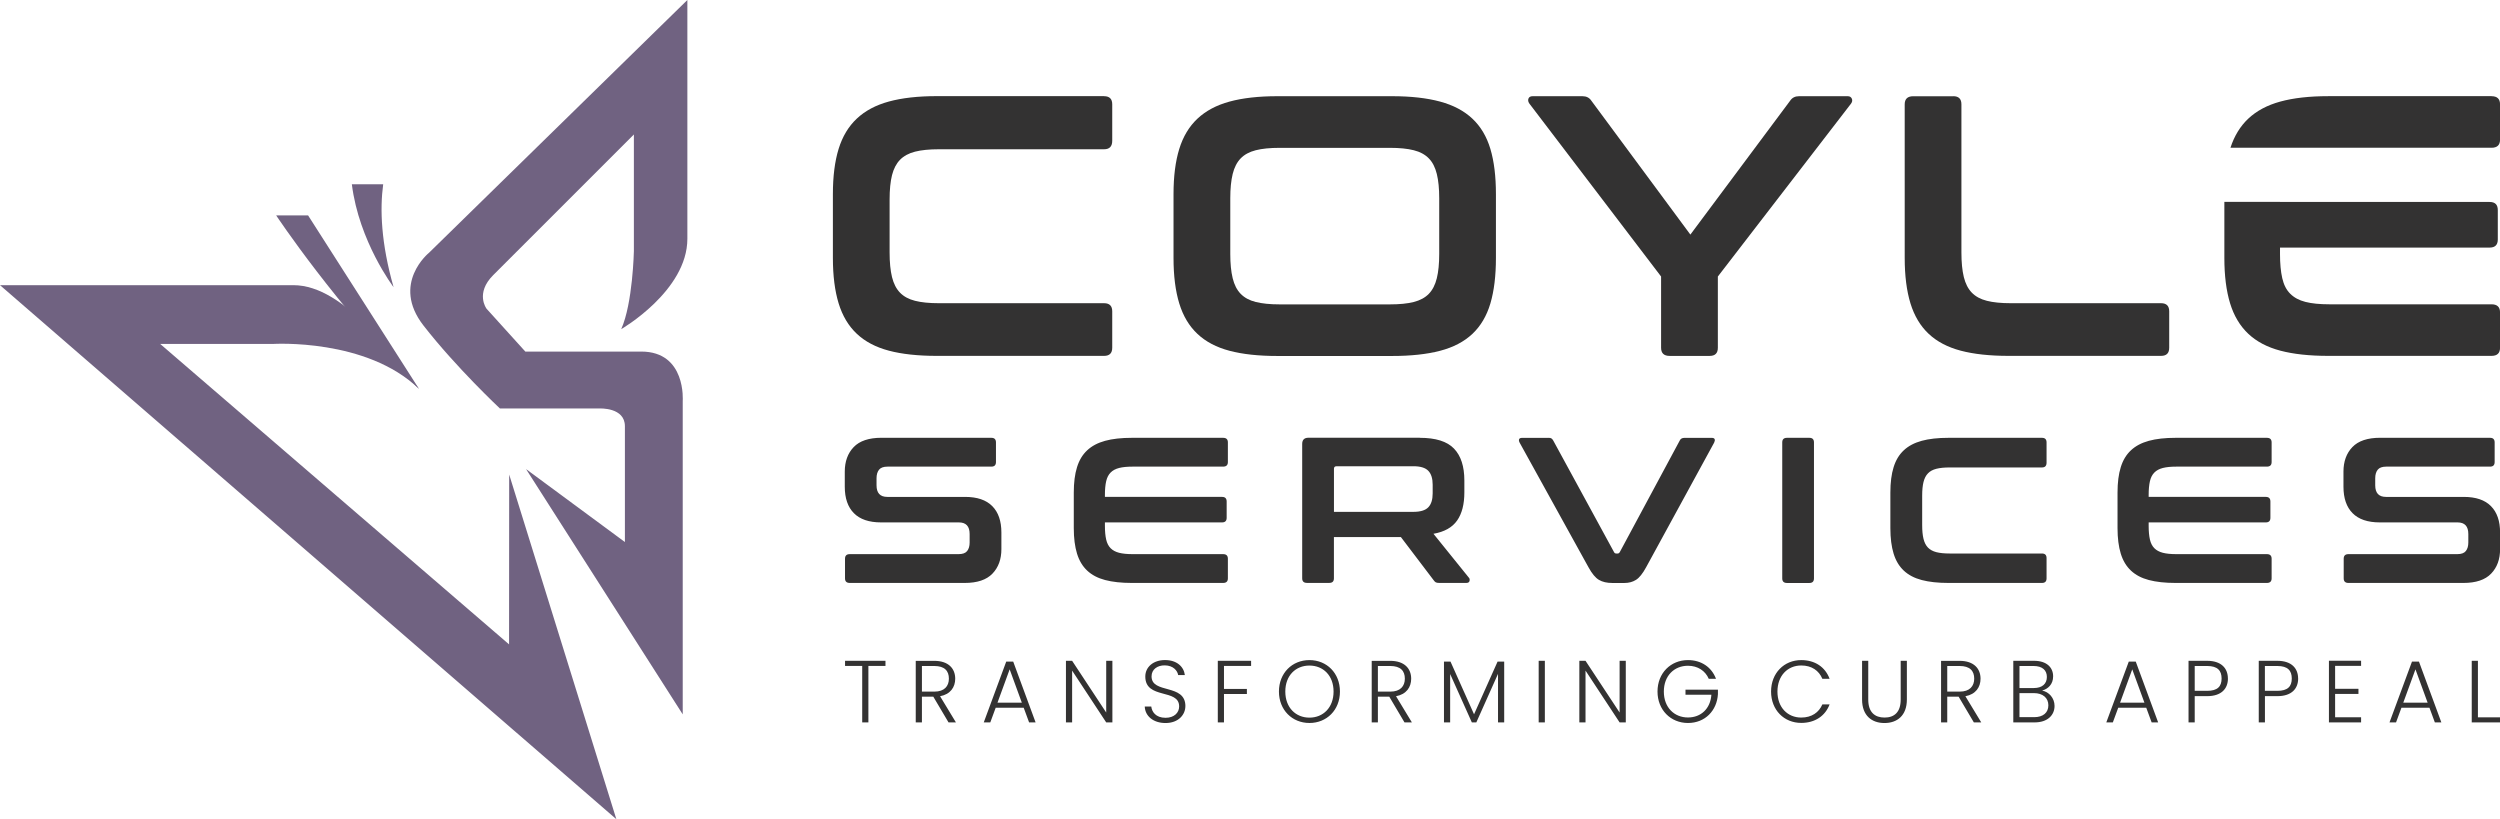 <svg xmlns="http://www.w3.org/2000/svg" id="uuid-cd7a97d0-54c0-493a-b152-3c333491b802" viewBox="0 0 635.14 208.13"><defs><style>.uuid-b1babbfd-b8e2-4aa1-baf0-3bbf8fb6e41b{fill:#333232;}.uuid-b1babbfd-b8e2-4aa1-baf0-3bbf8fb6e41b,.uuid-e4e594b8-b4b1-451d-92ea-fef32d68b02e{fill-rule:evenodd;}.uuid-e4e594b8-b4b1-451d-92ea-fef32d68b02e{fill:#706281;}</style></defs><path class="uuid-e4e594b8-b4b1-451d-92ea-fef32d68b02e" d="M74.55,72.45H0l156.59,135.68-27.23-87.57-.03,43.15L40.7,87.38h28.67s23.8-1.49,37.07,11.42c-6.25-8.02-18.87-26.35-31.89-26.35Z"></path><path class="uuid-e4e594b8-b4b1-451d-92ea-fef32d68b02e" d="M157.81,83.63s16.82-9.71,16.82-22.98V0l-65.63,64.21s-9.71,7.82-1.42,18.48c8.29,10.66,19.43,21.09,19.43,21.09h25.35s6.4-.33,6.4,4.5v29.43l-25.11-18.53,39.8,62.31v-79.61s.95-12.56-10.54-12.56h-29.45l-9.86-10.9s-2.94-3.89,1.71-8.53c4.64-4.64,35.73-35.73,35.73-35.73v29.66s-.28,13.27-3.22,19.81Z"></path><path class="uuid-e4e594b8-b4b1-451d-92ea-fef32d68b02e" d="M70.16,54.72h8.11l28.17,44.07h0c-21-21-36.28-44.07-36.28-44.07Z"></path><path class="uuid-e4e594b8-b4b1-451d-92ea-fef32d68b02e" d="M99.99,72.95s-8.78-11.54-10.6-26.13h7.96c-.86,6.39-.54,14.98,2.64,26.13Z"></path><path class="uuid-b1babbfd-b8e2-4aa1-baf0-3bbf8fb6e41b" d="M214.68,169.18h4.37v14.35h1.57v-14.35h4.34v-1.3h-10.27v1.3h0ZM449.95,175.69c0,4.7,3.31,7.97,7.66,7.97,3.49,0,6.09-1.75,7.21-4.7h-1.84c-.87,2.04-2.71,3.34-5.37,3.34-3.42,0-6.04-2.53-6.04-6.6s2.62-6.63,6.04-6.63c2.66,0,4.5,1.3,5.37,3.38h1.84c-1.12-3-3.72-4.75-7.21-4.75-4.34,0-7.66,3.29-7.66,7.99h0ZM546.63,183.53h1.66l-5.69-15.45h-1.77l-5.71,15.45h1.66l1.37-3.72h7.12l1.37,3.72h0ZM544.8,178.51h-6.18l3.09-8.46,3.09,8.46h0ZM241.07,172.42c0,1.9-1.14,3.29-3.69,3.29h-3.16v-6.51h3.13c2.64,0,3.72,1.25,3.72,3.22h0ZM232.65,167.88v15.65h1.57v-6.54h2.89l3.87,6.54h1.88l-4.03-6.65c2.64-.49,3.85-2.31,3.85-4.45,0-2.57-1.7-4.54-5.33-4.54h-4.7ZM261.44,183.53h1.66l-5.69-15.45h-1.77l-5.71,15.45h1.66l1.37-3.72h7.12l1.37,3.72h0ZM259.6,178.51h-6.18l3.09-8.46,3.09,8.46h0ZM281.04,167.88v13.14l-8.66-13.14h-1.57v15.65h1.57v-13.16l8.66,13.16h1.57v-15.65h-1.57ZM301.16,179.41c0-5.82-8.6-3.04-8.6-7.57,0-1.81,1.52-2.82,3.36-2.8,2.17.02,3.22,1.37,3.4,2.46h1.7c-.27-2.15-2.06-3.81-5.04-3.81s-5.01,1.77-5.01,4.19c0,5.89,8.6,2.98,8.6,7.59,0,1.61-1.28,2.89-3.45,2.89-2.53,0-3.49-1.57-3.63-2.86h-1.66c.09,2.4,2.15,4.19,5.28,4.19,3.31,0,5.04-2.15,5.04-4.28h0ZM309.39,183.53h1.57v-7.21h5.82v-1.3h-5.82v-5.84h6.89v-1.3h-8.46v15.65h0ZM340.42,175.69c0-4.68-3.34-7.99-7.75-7.99s-7.75,3.31-7.75,7.99,3.36,7.99,7.75,7.99,7.75-3.29,7.75-7.99h0ZM326.54,175.69c0-4.1,2.66-6.6,6.13-6.6s6.13,2.51,6.13,6.6-2.66,6.63-6.13,6.63-6.13-2.53-6.13-6.63h0ZM356.91,172.42c0,1.9-1.14,3.29-3.69,3.29h-3.16v-6.51h3.13c2.64,0,3.72,1.25,3.72,3.22h0ZM348.49,167.88v15.65h1.57v-6.54h2.89l3.87,6.54h1.88l-4.03-6.65c2.64-.49,3.85-2.31,3.85-4.45,0-2.57-1.7-4.54-5.33-4.54h-4.7ZM366.85,183.53h1.57v-12.29l5.51,12.29h1.14l5.51-12.33v12.33h1.57v-15.45h-1.68l-5.98,13.39-5.98-13.39h-1.66v15.45h0ZM390.91,183.53h1.57v-15.65h-1.57v15.65h0ZM411.47,167.88v13.14l-8.66-13.14h-1.57v15.65h1.57v-13.16l8.66,13.16h1.57v-15.65h-1.57ZM428.84,167.7c-4.39,0-7.74,3.31-7.74,7.99s3.36,7.99,7.74,7.99,7.36-3.18,7.61-7.32v-1.14h-8.24v1.28h6.58c-.25,3.56-2.66,5.78-5.95,5.78-3.47,0-6.13-2.53-6.13-6.58s2.66-6.56,6.13-6.56c2.51,0,4.41,1.3,5.28,3.31h1.84c-1.12-2.98-3.76-4.75-7.12-4.75h0ZM473.07,177.71c0,4.14,2.51,5.98,5.69,5.98s5.69-1.84,5.69-5.98v-9.83h-1.57v9.85c0,3.25-1.66,4.57-4.1,4.57s-4.14-1.32-4.14-4.57v-9.85h-1.57v9.83h0ZM501.56,172.42c0,1.9-1.14,3.29-3.69,3.29h-3.16v-6.51h3.13c2.64,0,3.72,1.25,3.72,3.22h0ZM493.14,167.88v15.65h1.57v-6.54h2.89l3.87,6.54h1.88l-4.03-6.65c2.64-.49,3.85-2.31,3.85-4.45,0-2.57-1.7-4.54-5.33-4.54h-4.7ZM520.4,179.18c0,1.88-1.34,3.02-3.6,3.02h-3.74v-6.11h3.67c2.24,0,3.67,1.21,3.67,3.09h0ZM520.02,171.98c0,1.75-1.19,2.82-3.31,2.82h-3.65v-5.6h3.58c2.26,0,3.38,1.1,3.38,2.78h0ZM521.97,179.34c0-1.97-1.41-3.58-3.16-3.89,1.5-.43,2.8-1.57,2.8-3.63,0-2.19-1.57-3.94-4.86-3.94h-5.26v15.65h5.42c3.29,0,5.06-1.84,5.06-4.19h0ZM557.58,175.51v-6.31h3.16c2.64,0,3.67,1.16,3.67,3.18s-1.03,3.13-3.67,3.13h-3.16ZM566.01,172.38c0-2.57-1.66-4.5-5.28-4.5h-4.72v15.65h1.57v-6.67h3.16c3.67,0,5.28-1.95,5.28-4.48h0ZM575.41,175.51v-6.31h3.16c2.64,0,3.67,1.16,3.67,3.18s-1.03,3.13-3.67,3.13h-3.16ZM583.85,172.38c0-2.57-1.66-4.5-5.28-4.5h-4.72v15.65h1.57v-6.67h3.16c3.67,0,5.28-1.95,5.28-4.48h0ZM599.85,167.86h-8.17v15.67h8.17v-1.3h-6.6v-5.93h5.93v-1.3h-5.93v-5.84h6.6v-1.3h0ZM618.58,183.53h1.66l-5.69-15.45h-1.77l-5.71,15.45h1.66l1.37-3.72h7.12l1.37,3.72h0ZM616.75,178.51h-6.18l3.09-8.46,3.09,8.46h0ZM627.96,167.88v15.65h7.19v-1.28h-5.62v-14.37h-1.57Z"></path><path class="uuid-b1babbfd-b8e2-4aa1-baf0-3bbf8fb6e41b" d="M280.5,24.44c1.38,0,2.07.69,2.07,2.07v9.24c0,1.45-.69,2.17-2.07,2.17h-41.95c-2.45,0-4.48.2-6.08.61-1.6.41-2.87,1.1-3.82,2.07-.94.97-1.62,2.28-2.03,3.91-.41,1.63-.61,3.71-.61,6.22v13.39c0,2.51.2,4.6.61,6.27.41,1.66,1.08,2.98,2.03,3.96.94.97,2.22,1.67,3.82,2.07,1.6.41,3.63.61,6.08.61h41.95c1.38,0,2.07.69,2.07,2.07v9.24c0,1.38-.69,2.07-2.07,2.07h-42.51c-4.78,0-8.83-.44-12.16-1.32-3.33-.88-6.05-2.31-8.15-4.29-2.11-1.98-3.65-4.56-4.62-7.73-.97-3.17-1.46-7.02-1.46-11.55v-16.21c0-4.52.49-8.36,1.46-11.5.97-3.14,2.51-5.7,4.62-7.68,2.1-1.98,4.82-3.43,8.15-4.34,3.33-.91,7.38-1.37,12.16-1.37h42.51Z"></path><path class="uuid-b1babbfd-b8e2-4aa1-baf0-3bbf8fb6e41b" d="M402.02,24.44c1.01,0,1.76.38,2.26,1.13l25.17,34.03,25.36-34.03c.5-.75,1.26-1.13,2.26-1.13h12.35c.5,0,.85.2,1.04.61.19.41.13.83-.19,1.27l-33.84,43.93v18.1c0,1.38-.69,2.07-2.07,2.07h-10.18c-1.45,0-2.17-.69-2.17-2.07v-18.1l-33.46-43.93c-.31-.44-.39-.86-.24-1.27.16-.41.52-.61,1.08-.61h12.63Z"></path><path class="uuid-b1babbfd-b8e2-4aa1-baf0-3bbf8fb6e41b" d="M496.24,24.44c1.38,0,2.07.69,2.07,2.07v37.61c0,2.51.2,4.6.61,6.27.41,1.66,1.08,2.98,2.03,3.96.94.97,2.22,1.67,3.82,2.07,1.6.41,3.63.61,6.08.61h38.18c1.38,0,2.07.69,2.07,2.07v9.24c0,1.38-.69,2.07-2.07,2.07h-38.74c-4.78,0-8.83-.44-12.16-1.32-3.33-.88-6.05-2.31-8.15-4.29-2.11-1.98-3.64-4.56-4.62-7.73-.97-3.17-1.46-7.02-1.46-11.55V26.52c0-1.38.72-2.07,2.17-2.07h10.18Z"></path><path class="uuid-b1babbfd-b8e2-4aa1-baf0-3bbf8fb6e41b" d="M632.98,24.44c1.45,0,2.17.69,2.17,2.07v8.96c0,1.38-.72,2.07-2.17,2.07h-66.32c.98-3.01,2.49-5.48,4.53-7.4,2.11-1.98,4.82-3.43,8.15-4.34,3.33-.91,7.38-1.37,12.16-1.37h41.48ZM579.25,51.31h53.26c1.38,0,2.07.69,2.07,2.07v7.45c0,1.38-.69,2.07-2.07,2.07h-53.26v1.6c0,2.45.19,4.51.57,6.17.38,1.67,1.05,2.99,2.03,3.96.97.97,2.26,1.67,3.86,2.07,1.6.41,3.63.61,6.08.61h41.19c1.45,0,2.17.69,2.17,2.07v8.96c0,1.38-.72,2.07-2.17,2.07h-41.48c-4.78,0-8.83-.44-12.16-1.32-3.33-.88-6.05-2.31-8.15-4.29-2.1-1.98-3.65-4.56-4.62-7.73-.97-3.17-1.46-7.02-1.46-11.55v-14.23h14.14Z"></path><path class="uuid-b1babbfd-b8e2-4aa1-baf0-3bbf8fb6e41b" d="M353.66,24.44c4.78,0,8.85.46,12.21,1.37,3.36.91,6.1,2.36,8.2,4.34,2.11,1.98,3.63,4.54,4.57,7.68.94,3.14,1.41,6.98,1.41,11.5v16.22c0,4.52-.47,8.37-1.41,11.55-.94,3.17-2.47,5.75-4.57,7.73-2.11,1.98-4.84,3.41-8.2,4.29-3.36.88-7.43,1.32-12.21,1.32h-29.13c-4.78,0-8.83-.44-12.16-1.32-3.33-.88-6.05-2.31-8.15-4.29-2.11-1.98-3.65-4.56-4.62-7.73-.97-3.17-1.46-7.02-1.46-11.55v-16.22c0-4.53.49-8.36,1.46-11.5.97-3.14,2.51-5.7,4.62-7.68,2.11-1.98,4.82-3.43,8.15-4.34,3.33-.91,7.39-1.37,12.16-1.37h29.13ZM312.56,64.51c0,2.45.2,4.51.61,6.18s1.08,2.99,2.03,3.96c.94.97,2.22,1.67,3.82,2.07s3.63.61,6.08.61h28c2.45,0,4.48-.2,6.08-.61,1.6-.41,2.88-1.1,3.82-2.07.94-.97,1.62-2.29,2.03-3.96.41-1.67.61-3.72.61-6.18v-14.14c0-2.45-.2-4.51-.61-6.17-.41-1.67-1.08-2.99-2.03-3.96-.94-.97-2.22-1.67-3.82-2.07-1.6-.41-3.63-.61-6.08-.61h-28c-2.45,0-4.48.2-6.08.61-1.6.41-2.88,1.1-3.82,2.07-.94.97-1.62,2.29-2.03,3.96-.41,1.67-.61,3.72-.61,6.17v14.14Z"></path><path class="uuid-b1babbfd-b8e2-4aa1-baf0-3bbf8fb6e41b" d="M251.87,111.23c.77,0,1.16.39,1.16,1.16v5c0,.77-.39,1.16-1.16,1.16h-26.39c-1.02,0-1.74.26-2.16.79-.42.53-.63,1.25-.63,2.16v1.79c0,1.97.91,2.95,2.74,2.95h19.76c3.06,0,5.36.78,6.9,2.34,1.55,1.56,2.32,3.8,2.32,6.72v4.21c0,2.56-.75,4.64-2.27,6.22-1.51,1.58-3.86,2.37-7.06,2.37h-29.19c-.81,0-1.21-.39-1.21-1.16v-5c0-.77.4-1.16,1.21-1.16h27.66c1.02,0,1.74-.26,2.16-.79.42-.53.63-1.25.63-2.16v-2.16c0-1.97-.91-2.95-2.74-2.95h-19.76c-3.06,0-5.36-.78-6.9-2.34-1.55-1.56-2.32-3.8-2.32-6.72v-3.85c0-2.56.75-4.64,2.26-6.22,1.51-1.58,3.86-2.37,7.06-2.37h27.92ZM310.74,111.23c.81,0,1.21.39,1.21,1.16v5c0,.77-.4,1.16-1.21,1.16h-23.02c-1.37,0-2.5.11-3.4.34-.9.23-1.62.61-2.16,1.16-.54.54-.92,1.28-1.13,2.21-.21.93-.32,2.08-.32,3.45v.53h29.77c.77,0,1.16.39,1.16,1.16v4.16c0,.77-.39,1.16-1.16,1.16h-29.77v.9c0,1.37.11,2.52.32,3.45.21.93.59,1.67,1.13,2.21.54.54,1.26.93,2.16,1.16.9.23,2.03.34,3.4.34h23.02c.81,0,1.21.39,1.21,1.16v5c0,.77-.4,1.16-1.21,1.16h-23.18c-2.67,0-4.93-.25-6.8-.74-1.86-.49-3.38-1.29-4.56-2.4-1.18-1.11-2.04-2.55-2.58-4.32-.54-1.77-.82-3.92-.82-6.45v-9.06c0-2.53.27-4.67.82-6.43.54-1.76,1.4-3.19,2.58-4.29,1.18-1.11,2.7-1.91,4.56-2.42,1.86-.51,4.13-.76,6.8-.76h23.18ZM360.71,111.23c4.04,0,6.94.91,8.69,2.74,1.76,1.83,2.63,4.53,2.63,8.11v3c0,3.02-.61,5.41-1.84,7.16-1.23,1.76-3.23,2.88-6.01,3.37l9.01,11.17c.18.18.23.44.16.79-.07.35-.35.53-.84.53h-6.8c-.46,0-.77-.05-.95-.16-.18-.1-.35-.28-.53-.53l-8.32-10.96h-17.02v10.48c0,.77-.39,1.16-1.16,1.16h-5.69c-.81,0-1.21-.39-1.21-1.16v-34.14c0-1.05.53-1.58,1.58-1.58h28.29ZM338.9,130.04h20.18c1.79,0,3.05-.39,3.79-1.16.74-.77,1.11-1.95,1.11-3.53v-2.21c0-1.58-.37-2.76-1.11-3.53-.74-.77-2-1.16-3.79-1.16h-19.49c-.46,0-.69.21-.69.63v10.96h0ZM393.4,111.23c.35,0,.61.05.76.16.16.11.31.28.45.53l15.44,28.34c.11.25.32.37.63.37h.26c.25,0,.44-.12.58-.37l15.23-28.34c.21-.46.61-.68,1.21-.68h6.9c.42,0,.68.11.76.34.09.23.04.52-.13.87l-17.28,31.66c-.88,1.62-1.74,2.69-2.58,3.21-.84.53-1.83.79-2.95.79h-3.06c-1.37,0-2.5-.26-3.4-.79-.9-.53-1.78-1.6-2.66-3.21l-17.49-31.66c-.18-.35-.22-.64-.13-.87.09-.23.36-.34.82-.34h6.64ZM459.69,111.23c.77,0,1.16.39,1.16,1.16v34.56c0,.77-.39,1.16-1.16,1.16h-5.69c-.81,0-1.21-.39-1.21-1.16v-34.56c0-.77.4-1.16,1.21-1.16h5.69ZM518.78,111.23c.77,0,1.16.39,1.16,1.16v5.16c0,.81-.39,1.21-1.16,1.21h-23.44c-1.37,0-2.5.11-3.4.34-.9.23-1.61.61-2.13,1.16-.53.54-.9,1.27-1.13,2.19-.23.91-.34,2.07-.34,3.48v7.48c0,1.4.11,2.57.34,3.5.23.93.61,1.67,1.13,2.21.53.54,1.24.93,2.13,1.16.9.23,2.03.34,3.4.34h23.44c.77,0,1.16.39,1.16,1.16v5.16c0,.77-.39,1.16-1.16,1.16h-23.76c-2.67,0-4.93-.25-6.8-.74-1.86-.49-3.38-1.29-4.56-2.4-1.18-1.11-2.04-2.55-2.58-4.32-.54-1.77-.82-3.92-.82-6.45v-9.06c0-2.53.27-4.67.82-6.43.54-1.76,1.4-3.19,2.58-4.29,1.18-1.11,2.7-1.91,4.56-2.42,1.86-.51,4.13-.76,6.8-.76h23.76ZM575.91,111.23c.81,0,1.21.39,1.21,1.16v5c0,.77-.4,1.16-1.21,1.16h-23.02c-1.37,0-2.5.11-3.4.34-.9.23-1.62.61-2.16,1.16-.54.54-.92,1.28-1.13,2.21-.21.93-.32,2.08-.32,3.45v.53h29.77c.77,0,1.16.39,1.16,1.16v4.16c0,.77-.39,1.16-1.16,1.16h-29.77v.9c0,1.37.11,2.52.32,3.45.21.93.59,1.67,1.13,2.21.54.54,1.26.93,2.16,1.16.9.23,2.03.34,3.4.34h23.02c.81,0,1.21.39,1.21,1.16v5c0,.77-.4,1.16-1.21,1.16h-23.18c-2.67,0-4.93-.25-6.8-.74-1.86-.49-3.38-1.29-4.56-2.4-1.18-1.11-2.04-2.55-2.58-4.32-.54-1.77-.82-3.92-.82-6.45v-9.06c0-2.53.27-4.67.82-6.43.54-1.76,1.4-3.19,2.58-4.29,1.18-1.11,2.7-1.91,4.56-2.42,1.86-.51,4.13-.76,6.8-.76h23.18ZM632.62,111.23c.77,0,1.16.39,1.16,1.16v5c0,.77-.39,1.16-1.16,1.16h-26.39c-1.02,0-1.74.26-2.16.79-.42.53-.63,1.25-.63,2.16v1.79c0,1.97.91,2.95,2.74,2.95h19.76c3.06,0,5.36.78,6.9,2.34,1.55,1.56,2.32,3.8,2.32,6.72v4.21c0,2.56-.75,4.64-2.27,6.22-1.51,1.58-3.86,2.37-7.06,2.37h-29.19c-.81,0-1.21-.39-1.21-1.16v-5c0-.77.4-1.16,1.21-1.16h27.66c1.02,0,1.74-.26,2.16-.79.42-.53.63-1.25.63-2.16v-2.16c0-1.97-.91-2.95-2.74-2.95h-19.76c-3.06,0-5.36-.78-6.9-2.34-1.55-1.56-2.32-3.8-2.32-6.72v-3.85c0-2.56.75-4.64,2.26-6.22,1.51-1.58,3.86-2.37,7.06-2.37h27.92Z"></path></svg>